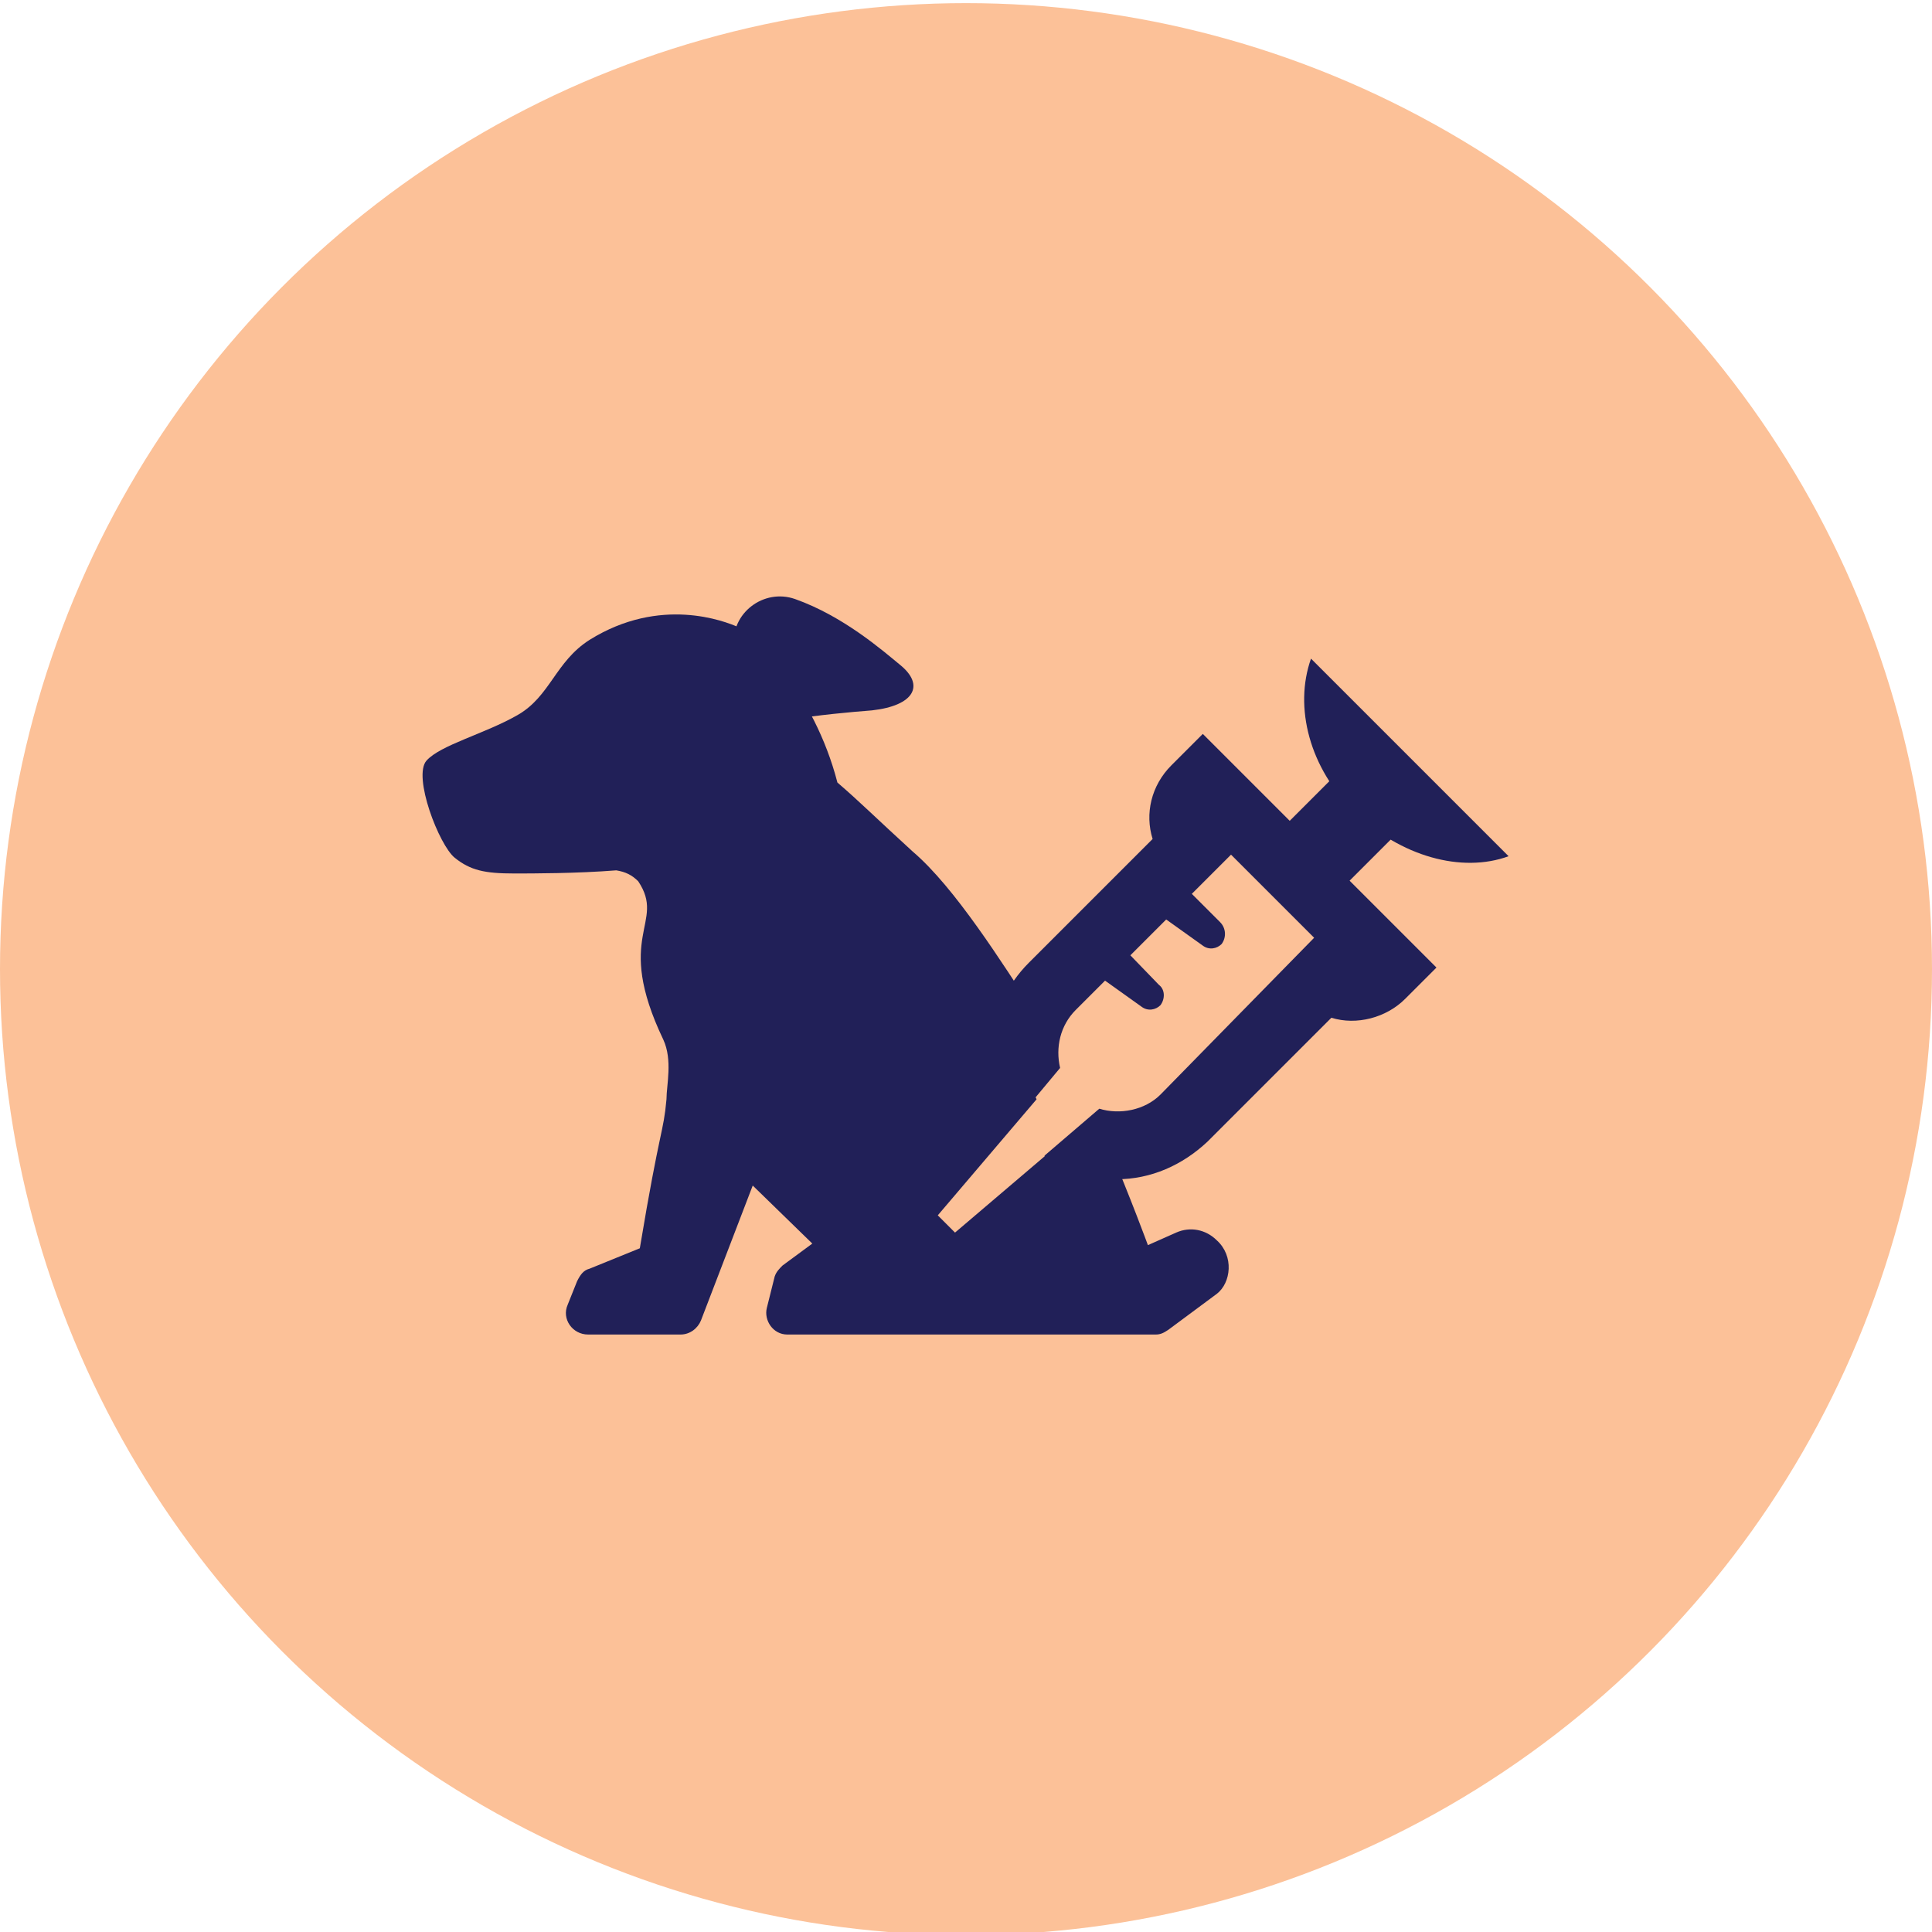<?xml version="1.0" encoding="UTF-8"?>
<!-- Generator: Adobe Illustrator 27.0.0, SVG Export Plug-In . SVG Version: 6.00 Build 0)  -->
<svg xmlns="http://www.w3.org/2000/svg" xmlns:xlink="http://www.w3.org/1999/xlink" version="1.1" id="Layer_1" x="0px" y="0px" viewBox="0 0 123.2 123.2" style="enable-background:new 0 0 123.2 123.2;" xml:space="preserve">
<style type="text/css">
	.st0{fill:#FCC198;}
	.st1{display:none;}
	.st2{display:inline;fill:#212059;}
	.st3{display:inline;}
	.st4{fill:#FFEBB5;}
	.st5{display:inline;fill:#FFEBB5;}
	.st6{fill:#212058;}
</style>
<circle class="st0" cx="61.6" cy="61.8" r="61.6"></circle>
<g class="st1">
	<circle class="st2" cx="61.6" cy="61.6" r="61.6"></circle>
	<g class="st3">
		<g>
			<g>
				<g>
					<path class="st4" d="M80.9,54c1.6-3.4,4.6-7.3,7.5-6.1c2.9,1.1,4.6,6.8,2.9,10.3c-1.6,3.4-5.3,5.2-8.2,4.1       C80.2,61.1,79.2,57.4,80.9,54"></path>
					<path class="st4" d="M70.2,35.5c3.5,0,8.6,5.4,8.6,9.5s-2.8,7.5-6.3,7.5s-6.3-3.4-6.3-7.5S66.7,35.5,70.2,35.5"></path>
					<path class="st4" d="M53.6,35.5c3.5,0,4.1,5.4,4.1,9.5s-2.8,7.5-6.3,7.5s-6.3-3.4-6.3-7.5S50.1,35.5,53.6,35.5"></path>
					<path class="st4" d="M34.9,47.9c2.9-1.1,5.8,2.7,7.5,6.1c1.6,3.4,0.6,7.1-2.2,8.2c-2.9,1.1-6.5-0.7-8.2-4.1       C30.3,54.7,32,49,34.9,47.9"></path>
				</g>
			</g>
			<path class="st4" d="M77.9,68.5c-2.3-1.4-4-3.4-5.2-5.6c-2-3.7-6.2-6.3-11.1-6.3c-4.6,0-8.6,2.3-10.7,5.6c-1.7,2.7-4,5.1-6.7,7.1     c-4.3,3.2-6.4,7.8-4.9,11.8c2.1,5.6,10.4,8.2,18.6,5.7l0,0c2.4-0.7,5-0.7,7.4,0l0,0c8.1,2.5,16.4,0,18.6-5.7     C85.6,76.6,83,71.7,77.9,68.5z M61.6,81.1c-17.7,0,0-19.6,0-19.6S79.3,81.1,61.6,81.1z"></path>
		</g>
	</g>
</g>
<g class="st1">
	<ellipse class="st2" cx="61.6" cy="61.7" rx="61.5" ry="61.5"></ellipse>
	<g id="_x30_rCoYN.tif" class="st3">
		<g>
			<path class="st4" d="M49.3,48c-0.3,0.4-0.6,0.9-0.9,1c-0.4,0.1-1,0.1-1.3-0.2c-0.5-0.3-0.9-0.9-1.4-1.3c-2-2-4-4-6-6     c-0.5-0.5-0.7-1-0.3-1.6c0.3-0.3,0.8-0.6,1.3-0.7c0.2,0,0.6,0.2,0.8,0.5c2.4,2.4,4.8,4.8,7.2,7.2C48.8,47.1,49,47.5,49.3,48z"></path>
			<path class="st4" d="M84.2,83c-0.3,0.4-0.5,0.9-0.9,1s-1,0.1-1.3-0.2c-0.5-0.3-0.8-0.8-1.2-1.2c-2.1-2.1-4.1-4.1-6.2-6.2     c-0.7-0.8-0.7-1.7,0.2-2.2c0.6-0.3,1.1-0.2,1.5,0.2c2.5,2.5,5,5,7.4,7.5C83.9,82.2,84,82.6,84.2,83z"></path>
			<path class="st4" d="M50.3,40.6c0-1.1,0-2.3,0-3.4c0-0.9,0.5-1.4,1.2-1.4c0.8,0,1.2,0.5,1.3,1.4c0,2.3,0,4.5,0,6.8     c0,0.9-0.5,1.4-1.3,1.4s-1.2-0.5-1.2-1.4C50.3,42.9,50.3,41.8,50.3,40.6L50.3,40.6z"></path>
			<path class="st4" d="M40.6,50.4c1.1,0,2.2,0,3.4,0c0.9,0,1.4,0.5,1.4,1.2c0,0.8-0.5,1.3-1.4,1.3c-2.3,0-4.5,0-6.8,0     c-0.9,0-1.4-0.5-1.4-1.2c0-0.8,0.5-1.2,1.4-1.3C38.3,50.4,39.4,50.4,40.6,50.4L40.6,50.4z"></path>
			<path class="st4" d="M82.6,70.4c1.1,0,2.3,0,3.4,0c0.8,0,1.4,0.5,1.3,1.3c0,0.7-0.5,1.2-1.3,1.2c-2.3,0-4.6,0-6.9,0     c-0.8,0-1.3-0.5-1.3-1.2s0.5-1.2,1.3-1.3C80.3,70.4,81.4,70.4,82.6,70.4z"></path>
			<path class="st4" d="M70.3,82.7c0-1.1,0-2.3,0-3.4c0-0.8,0.5-1.4,1.3-1.3c0.7,0,1.2,0.5,1.2,1.3c0,2.3,0,4.6,0,6.9     c0,0.8-0.5,1.3-1.2,1.3s-1.2-0.5-1.3-1.3C70.3,85,70.3,83.9,70.3,82.7z"></path>
		</g>
	</g>
	<path class="st5" d="M66.4,73.9c-0.5-3.3-2.4-5.5-5.5-6.7c-1.5-0.5-3-0.5-4.5-0.3c0-0.1,0-0.2,0-0.3c1.1-6.2-4.7-11.4-10.7-9.5   c-4.4,1.4-7.2,6.4-6.1,11.2c0.3,1.5,1.1,2.9,1.6,4.3c0.1,0-7.2,7.4-10.8,11l10,8.6c3.2-3.2,10-10.2,10.2-10.5   c0.3,0.3,0.5,0.4,0.6,0.4c3.5,2.4,7.9,2.5,11.4,0.1C65.5,80.3,66.9,77.4,66.4,73.9z"></path>
	<path class="st5" d="M52.1,50.9c0.5,3.7,2.7,6.3,6.3,7.6c1.7,0.6,3.4,0.6,5.2,0.4c0,0.2,0,0.2,0,0.3c-1.3,7.1,5.3,12.9,12.2,10.8   c5-1.5,8.2-7.3,7-12.7c-0.4-1.7-1.2-3.3-1.9-4.9c-0.1,0,8.2-8.4,12.3-12.5l-11.4-9.8C78.1,33.8,70.3,41.7,70.1,42   c-0.4-0.3-0.5-0.4-0.7-0.5c-4-2.7-8.9-2.8-12.9-0.1C53.2,43.7,51.6,46.9,52.1,50.9z"></path>
</g>
<g>
	<path class="st6" d="M57.4,42.4c-1.1-0.9-3.6-3.1-6.7-4.2c-2-0.7-4.1,0.9-3.9,3l0.2,2.1c0.2,1.6,1.7,2.8,3.3,2.6   c1.8-0.3,4-0.5,5.3-0.6C58.3,45,59,43.7,57.4,42.4z"></path>
	<rect x="83" y="49.6" transform="matrix(0.707 -0.707 0.707 0.707 -11.78 76.23)" class="st6" width="6.3" height="5.4"></rect>
	<path class="st6" d="M83.6,42c-1.1,3.1-0.1,7,2.8,9.8s6.8,3.9,9.8,2.8L83.6,42z"></path>
	<path class="st6" d="M77.8,58.8l-2.9-2.9l-1.8,1.8c0,0,0,0,0.1,0.1l3.5,2.5c0.4,0.3,0.9,0.2,1.2-0.1C78.2,59.8,78.2,59.2,77.8,58.8   z"></path>
	<path class="st6" d="M73.9,62.8L71,59.8l-1.8,1.8c0,0,0,0,0.1,0.1l3.5,2.5c0.4,0.3,0.9,0.2,1.2-0.1C74.3,63.7,74.3,63.1,73.9,62.8z   "></path>
	<path class="st6" d="M76.7,46.8l-2,2c-1.3,1.3-1.7,3.1-1.2,4.7l-7.9,7.9c-2.8,2.8-3.2,7.2-1,10.3l3-3.6c-0.3-1.3,0-2.7,1-3.7   l9.9-9.9l5.3,5.3L74,69.8c-1,1-2.6,1.3-3.9,0.9l-3.5,3c1.3,1,2.9,1.5,4.6,1.5c2.2,0,4.2-0.9,5.8-2.4l7.9-7.9c1.6,0.5,3.5,0,4.7-1.2   l2-2L76.7,46.8z"></path>
	<path class="st6" d="M77.6,79.1c-0.7-0.7-1.7-0.9-2.6-0.5l-1.8,0.8c0,0-1.1-3-2.5-6.3c-0.8-0.1-1.7-0.3-2.4-0.8l-7.4,6.3l-1.1-1.1   l6.3-7.4c-0.9-1.7-0.9-3.7-0.1-5.5c-2.1-3.2-5.1-8-7.8-10.3c-2.3-2.1-3.4-3.2-4.8-4.4c-1.5-5.8-5.3-9.4-6.3-9.9   c-0.9-0.4-5-2-9.5,0.8c-2.2,1.4-2.5,3.6-4.6,4.8c-2.1,1.2-4.9,1.9-5.8,2.9c-0.9,1,0.8,5.4,1.8,6.2c1,0.8,1.9,1,3.8,1   c1.1,0,4,0,6.5-0.2c0.6,0.1,1,0.3,1.4,0.7c1.8,2.7-1.6,3.4,1.6,10.1c0.6,1.3,0.2,2.9,0.2,3.8c-0.2,2.2-0.4,1.7-1.7,9.5l-3.2,1.3   c-0.4,0.1-0.6,0.4-0.8,0.8l-0.6,1.5c-0.4,0.9,0.3,1.9,1.3,1.9h5.9c0.6,0,1.1-0.4,1.3-0.9l3.3-8.6l3.8,3.7l-1.9,1.4   c-0.2,0.2-0.4,0.4-0.5,0.7l-0.5,2c-0.2,0.8,0.4,1.7,1.3,1.7h23.5c0.3,0,0.5-0.1,0.8-0.3l3.1-2.3C78.5,81.8,78.7,80.1,77.6,79.1z"></path>
</g>
</svg>
